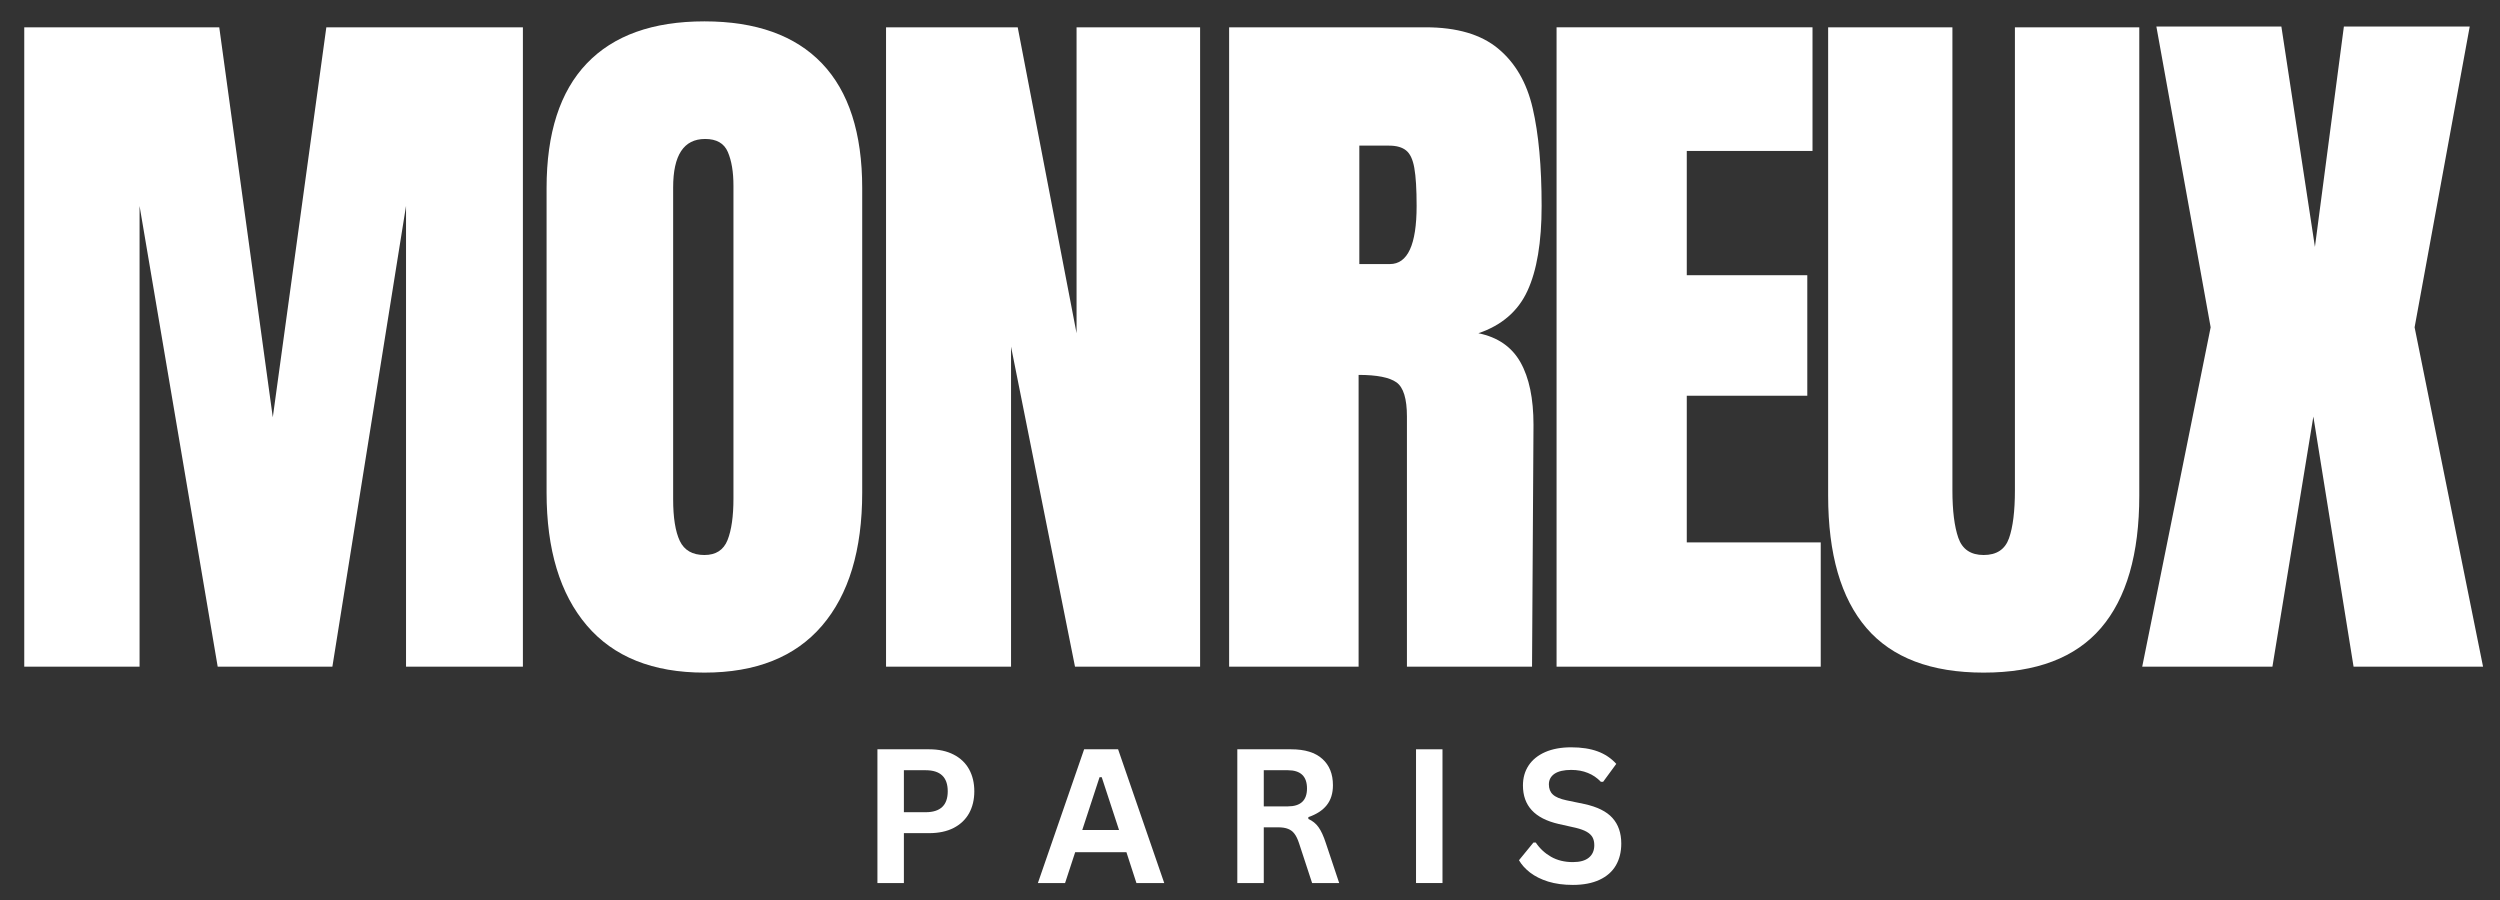 <svg xmlns="http://www.w3.org/2000/svg" xmlns:xlink="http://www.w3.org/1999/xlink" width="500" zoomAndPan="magnify" viewBox="0 0 375 135" height="180" preserveAspectRatio="xMidYMid meet" version="1.0"><rect x="0" y="0" width="375" height="135" fill="#333333" stroke="none"/><defs><g/></defs><g fill="#ffffff" fill-opacity="1"><g transform="translate(129.005, 132.456)"><g><path d="M 10.359 -20.062 C 11.797 -20.062 13.023 -19.797 14.047 -19.266 C 15.066 -18.742 15.836 -18.008 16.359 -17.062 C 16.879 -16.113 17.141 -15.016 17.141 -13.766 C 17.141 -12.516 16.879 -11.414 16.359 -10.469 C 15.836 -9.531 15.066 -8.797 14.047 -8.266 C 13.023 -7.742 11.797 -7.484 10.359 -7.484 L 6.578 -7.484 L 6.578 0 L 2.609 0 L 2.609 -20.062 Z M 9.844 -10.625 C 12.051 -10.625 13.156 -11.672 13.156 -13.766 C 13.156 -15.867 12.051 -16.922 9.844 -16.922 L 6.578 -16.922 L 6.578 -10.625 Z M 9.844 -10.625 "/></g></g></g><g fill="#ffffff" fill-opacity="1"><g transform="translate(155.386, 132.456)"><g><path d="M 19.25 0 L 15.078 0 L 13.578 -4.625 L 5.891 -4.625 L 4.375 0 L 0.297 0 L 7.234 -20.062 L 12.328 -20.062 Z M 9.547 -15.875 L 6.953 -7.953 L 12.469 -7.953 L 9.875 -15.875 Z M 9.547 -15.875 "/></g></g></g><g fill="#ffffff" fill-opacity="1"><g transform="translate(182.988, 132.456)"><g><path d="M 2.609 0 L 2.609 -20.062 L 10.672 -20.062 C 12.742 -20.062 14.305 -19.582 15.359 -18.625 C 16.422 -17.676 16.953 -16.359 16.953 -14.672 C 16.953 -13.453 16.641 -12.453 16.016 -11.672 C 15.398 -10.898 14.484 -10.305 13.266 -9.891 L 13.266 -9.609 C 13.891 -9.336 14.395 -8.93 14.781 -8.391 C 15.176 -7.848 15.547 -7.047 15.891 -5.984 L 17.891 0 L 13.828 0 L 11.859 -6 C 11.66 -6.602 11.43 -7.07 11.172 -7.406 C 10.922 -7.738 10.602 -7.977 10.219 -8.125 C 9.832 -8.281 9.328 -8.359 8.703 -8.359 L 6.578 -8.359 L 6.578 0 Z M 10.188 -11.5 C 12.102 -11.5 13.062 -12.395 13.062 -14.188 C 13.062 -16.008 12.102 -16.922 10.188 -16.922 L 6.578 -16.922 L 6.578 -11.5 Z M 10.188 -11.5 "/></g></g></g><g fill="#ffffff" fill-opacity="1"><g transform="translate(209.795, 132.456)"><g><path d="M 6.578 0 L 2.609 0 L 2.609 -20.062 L 6.578 -20.062 Z M 6.578 0 "/></g></g></g><g fill="#ffffff" fill-opacity="1"><g transform="translate(227.035, 132.456)"><g><path d="M 8.891 0.281 C 7.504 0.281 6.27 0.113 5.188 -0.219 C 4.102 -0.562 3.195 -1.016 2.469 -1.578 C 1.75 -2.141 1.195 -2.754 0.812 -3.422 L 2.984 -6.078 L 3.328 -6.078 C 3.93 -5.18 4.695 -4.469 5.625 -3.938 C 6.562 -3.406 7.648 -3.141 8.891 -3.141 C 9.953 -3.141 10.754 -3.363 11.297 -3.812 C 11.836 -4.258 12.109 -4.879 12.109 -5.672 C 12.109 -6.141 12.02 -6.535 11.844 -6.859 C 11.664 -7.18 11.375 -7.457 10.969 -7.688 C 10.57 -7.914 10.031 -8.113 9.344 -8.281 L 6.766 -8.859 C 4.961 -9.273 3.617 -9.961 2.734 -10.922 C 1.848 -11.879 1.406 -13.117 1.406 -14.641 C 1.406 -15.773 1.688 -16.77 2.25 -17.625 C 2.82 -18.488 3.648 -19.16 4.734 -19.641 C 5.828 -20.117 7.129 -20.359 8.641 -20.359 C 10.18 -20.359 11.504 -20.156 12.609 -19.75 C 13.711 -19.344 14.645 -18.719 15.406 -17.875 L 13.438 -15.188 L 13.094 -15.188 C 12.531 -15.781 11.879 -16.223 11.141 -16.516 C 10.41 -16.816 9.578 -16.969 8.641 -16.969 C 7.547 -16.969 6.711 -16.773 6.141 -16.391 C 5.578 -16.004 5.297 -15.473 5.297 -14.797 C 5.297 -14.16 5.492 -13.656 5.891 -13.281 C 6.285 -12.906 6.973 -12.613 7.953 -12.406 L 10.594 -11.859 C 12.539 -11.441 13.953 -10.742 14.828 -9.766 C 15.711 -8.785 16.156 -7.504 16.156 -5.922 C 16.156 -4.66 15.883 -3.566 15.344 -2.641 C 14.801 -1.711 13.984 -0.992 12.891 -0.484 C 11.805 0.023 10.473 0.281 8.891 0.281 Z M 8.891 0.281 "/></g></g></g><g fill="#ffffff" fill-opacity="1"><g transform="translate(-0.612, 100.001)"><g><path d="M 4.25 0 L 4.25 -95.906 L 33.5 -95.906 L 41.531 -37.406 L 49.562 -95.906 L 79.047 -95.906 L 79.047 0 L 61.516 0 L 61.516 -69.109 L 50.469 0 L 33.266 0 L 21.547 -69.109 L 21.547 0 Z M 4.25 0 "/></g></g></g><g fill="#ffffff" fill-opacity="1"><g transform="translate(78.534, 100.001)"><g><path d="M 27.125 0.891 C 19.383 0.891 13.504 -1.469 9.484 -6.188 C 5.461 -10.914 3.453 -17.562 3.453 -26.125 L 3.453 -71.781 C 3.453 -80.039 5.461 -86.273 9.484 -90.484 C 13.504 -94.691 19.383 -96.797 27.125 -96.797 C 34.863 -96.797 40.742 -94.691 44.766 -90.484 C 48.785 -86.273 50.797 -80.039 50.797 -71.781 L 50.797 -26.125 C 50.797 -17.488 48.785 -10.828 44.766 -6.141 C 40.742 -1.453 34.863 0.891 27.125 0.891 Z M 27.125 -16.75 C 28.844 -16.75 30 -17.492 30.594 -18.984 C 31.188 -20.473 31.484 -22.555 31.484 -25.234 L 31.484 -72.125 C 31.484 -74.207 31.203 -75.898 30.641 -77.203 C 30.086 -78.504 28.953 -79.156 27.234 -79.156 C 24.035 -79.156 22.438 -76.734 22.438 -71.891 L 22.438 -25.125 C 22.438 -22.363 22.77 -20.273 23.438 -18.859 C 24.113 -17.453 25.344 -16.75 27.125 -16.75 Z M 27.125 -16.75 "/></g></g></g><g fill="#ffffff" fill-opacity="1"><g transform="translate(128.656, 100.001)"><g><path d="M 4.25 0 L 4.25 -95.906 L 24 -95.906 L 32.828 -50.016 L 32.828 -95.906 L 51.359 -95.906 L 51.359 0 L 32.594 0 L 23 -48 L 23 0 Z M 4.25 0 "/></g></g></g><g fill="#ffffff" fill-opacity="1"><g transform="translate(180.118, 100.001)"><g><path d="M 4.25 -95.906 L 33.719 -95.906 C 38.406 -95.906 42.031 -94.844 44.594 -92.719 C 47.164 -90.594 48.895 -87.613 49.781 -83.781 C 50.676 -79.945 51.125 -75.055 51.125 -69.109 C 51.125 -63.672 50.414 -59.426 49 -56.375 C 47.594 -53.32 45.141 -51.203 41.641 -50.016 C 44.547 -49.422 46.648 -47.969 47.953 -45.656 C 49.254 -43.352 49.906 -40.227 49.906 -36.281 L 49.688 0 L 30.922 0 L 30.922 -37.516 C 30.922 -40.191 30.398 -41.898 29.359 -42.641 C 28.316 -43.391 26.422 -43.766 23.672 -43.766 L 23.672 0 L 4.25 0 Z M 28.359 -60.391 C 31.035 -60.391 32.375 -63.297 32.375 -69.109 C 32.375 -71.641 32.258 -73.535 32.031 -74.797 C 31.812 -76.066 31.406 -76.941 30.812 -77.422 C 30.219 -77.91 29.363 -78.156 28.25 -78.156 L 23.781 -78.156 L 23.781 -60.391 Z M 28.359 -60.391 "/></g></g></g><g fill="#ffffff" fill-opacity="1"><g transform="translate(229.235, 100.001)"><g><path d="M 4.25 0 L 4.25 -95.906 L 42.641 -95.906 L 42.641 -77.359 L 23.781 -77.359 L 23.781 -58.719 L 41.859 -58.719 L 41.859 -40.641 L 23.781 -40.641 L 23.781 -18.641 L 43.875 -18.641 L 43.875 0 Z M 4.25 0 "/></g></g></g><g fill="#ffffff" fill-opacity="1"><g transform="translate(271.096, 100.001)"><g><path d="M 26.453 0.891 C 18.566 0.891 12.707 -1.336 8.875 -5.797 C 5.039 -10.266 3.125 -16.891 3.125 -25.672 L 3.125 -95.906 L 21.766 -95.906 L 21.766 -26.453 C 21.766 -23.398 22.062 -21.02 22.656 -19.312 C 23.258 -17.602 24.523 -16.75 26.453 -16.75 C 28.391 -16.75 29.656 -17.582 30.25 -19.25 C 30.844 -20.926 31.141 -23.328 31.141 -26.453 L 31.141 -95.906 L 49.797 -95.906 L 49.797 -25.672 C 49.797 -16.891 47.879 -10.266 44.047 -5.797 C 40.211 -1.336 34.348 0.891 26.453 0.891 Z M 26.453 0.891 "/></g></g></g><g fill="#ffffff" fill-opacity="1"><g transform="translate(319.879, 100.001)"><g><path d="M 1.453 0 L 11.719 -50.906 L 3.578 -96.016 L 22.328 -96.016 L 27.359 -62.969 L 31.703 -96.016 L 50.578 -96.016 L 42.312 -50.906 L 52.578 0 L 33.156 0 L 27.125 -37.516 L 20.984 0 Z M 1.453 0 "/></g></g></g></svg>